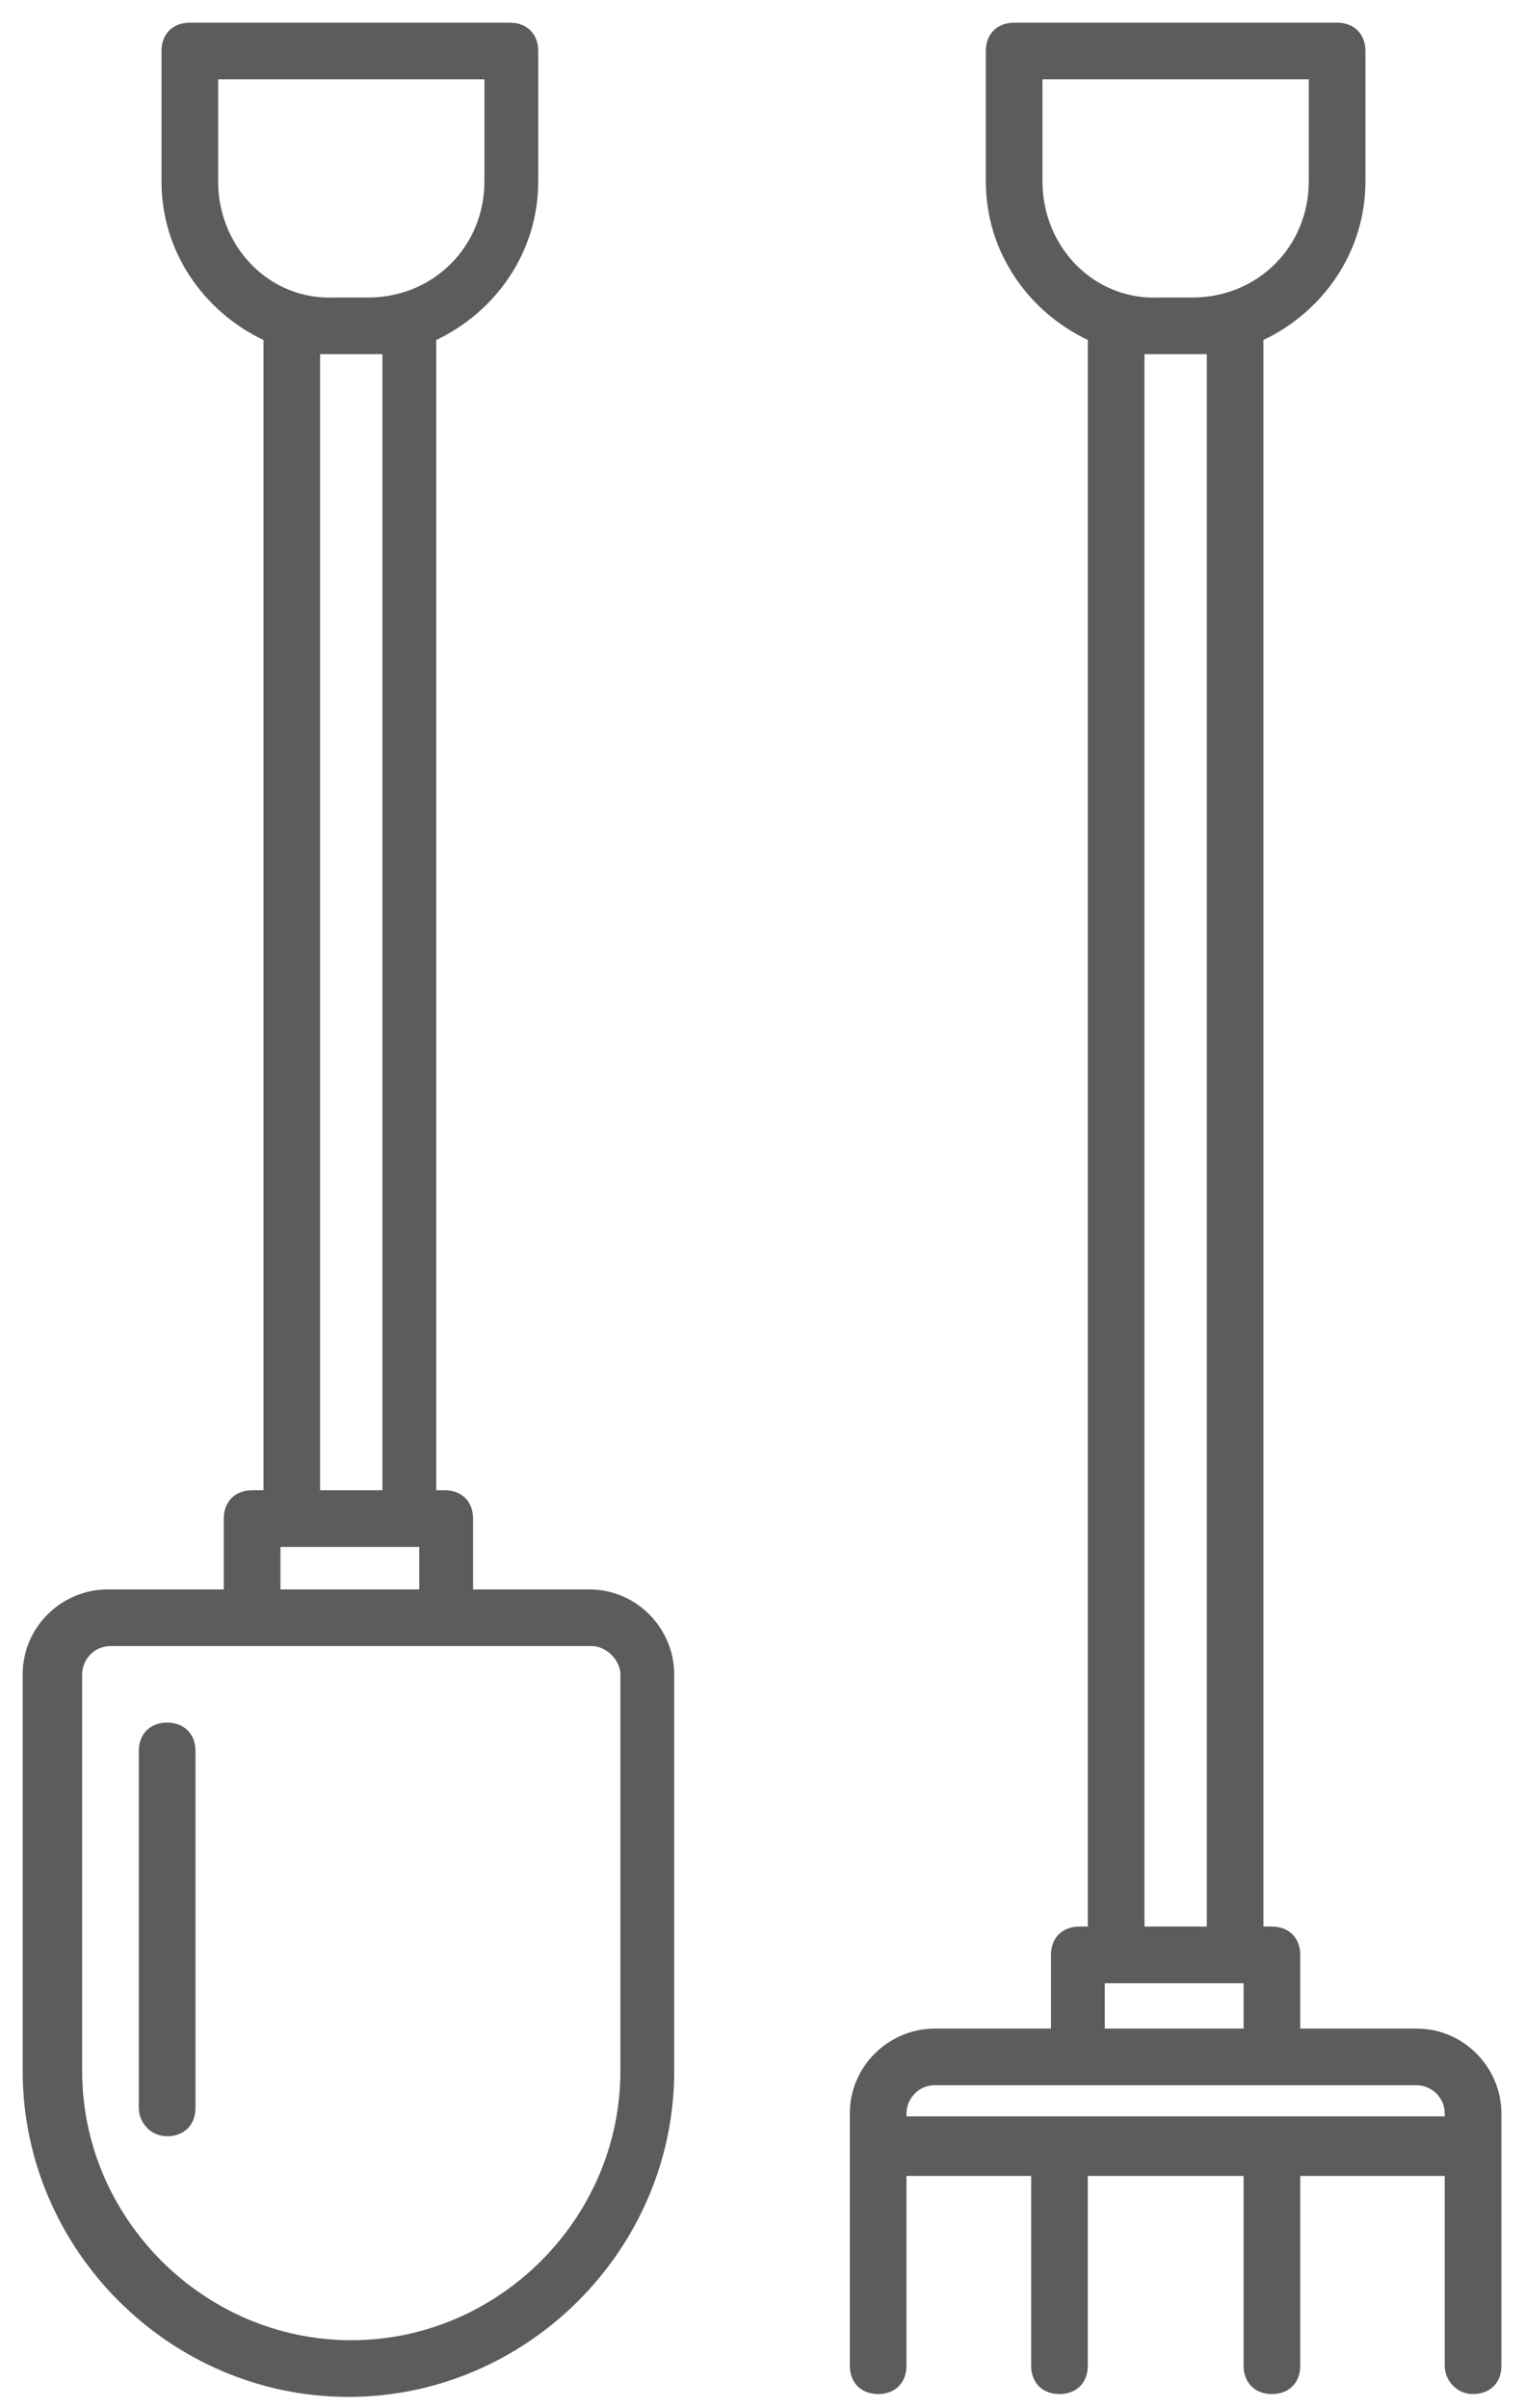 <?xml version="1.0" encoding="UTF-8"?>
<svg width="38px" height="60px" viewBox="0 0 38 60" version="1.1" xmlns="http://www.w3.org/2000/svg" xmlns:xlink="http://www.w3.org/1999/xlink">
    <!-- Generator: Sketch 46.2 (44496) - http://www.bohemiancoding.com/sketch -->
    <title>Group 5</title>
    <desc>Created with Sketch.</desc>
    <defs></defs>
    <g id="Page-1" stroke="none" stroke-width="1" fill="none" fill-rule="evenodd">
        <g id="Studio" transform="translate(-536, -951)" fill="#5C5C5C">
            <g id="Group-5" transform="translate(536, 951)">
                <path d="M36.706,59.647 C37.129,59.647 37.412,59.365 37.412,58.941 L37.412,52.659 C37.412,51.529 36.494,50.541 35.294,50.541 L32.4,50.541 L32.4,48.706 C32.4,48.282 32.118,48 31.694,48 L31.482,48 L31.482,8.471 C32.965,7.765 34.024,6.282 34.024,4.518 L34.024,1.271 C34.024,0.847 33.741,0.565 33.318,0.565 L25.271,0.565 C24.847,0.565 24.565,0.847 24.565,1.271 L24.565,4.518 C24.565,6.282 25.624,7.765 27.106,8.471 L27.106,48 L26.894,48 C26.471,48 26.188,48.282 26.188,48.706 L26.188,50.541 L23.294,50.541 C22.165,50.541 21.176,51.459 21.176,52.659 L21.176,58.941 C21.176,59.365 21.459,59.647 21.882,59.647 C22.306,59.647 22.588,59.365 22.588,58.941 L22.588,54.212 L25.694,54.212 L25.694,58.941 C25.694,59.365 25.976,59.647 26.4,59.647 C26.824,59.647 27.106,59.365 27.106,58.941 L27.106,54.212 L30.988,54.212 L30.988,58.941 C30.988,59.365 31.271,59.647 31.694,59.647 C32.118,59.647 32.4,59.365 32.4,58.941 L32.4,54.212 L36,54.212 L36,58.941 C36,59.294 36.282,59.647 36.706,59.647 Z M25.976,4.518 L25.976,1.976 L32.612,1.976 L32.612,4.518 C32.612,6.141 31.341,7.412 29.718,7.412 L28.871,7.412 C27.247,7.482 25.976,6.141 25.976,4.518 Z M28.518,8.824 L28.871,8.824 L29.718,8.824 L30.071,8.824 L30.071,48 L28.518,48 L28.518,8.824 Z M27.6,49.412 L27.812,49.412 L30.776,49.412 L30.988,49.412 L30.988,50.541 L27.529,50.541 L27.529,49.412 L27.6,49.412 Z M22.588,52.729 L22.588,52.659 C22.588,52.306 22.871,51.953 23.294,51.953 L35.294,51.953 C35.647,51.953 36,52.235 36,52.659 L36,52.729 L22.588,52.729 Z" id="Shape"></path>
                <path d="M6.282,37.129 C5.859,37.129 5.576,37.412 5.576,37.835 L5.576,39.6 L2.682,39.6 C1.553,39.6 0.565,40.518 0.565,41.718 L0.565,51.6 C0.565,56.047 4.235,59.718 8.682,59.718 C13.129,59.718 16.8,56.047 16.8,51.6 L16.8,41.718 C16.8,40.588 15.882,39.6 14.682,39.6 L11.788,39.6 L11.788,37.835 C11.788,37.412 11.506,37.129 11.082,37.129 L10.871,37.129 L10.871,8.471 C12.353,7.765 13.412,6.282 13.412,4.518 L13.412,1.271 C13.412,0.847 13.129,0.565 12.706,0.565 L4.729,0.565 C4.306,0.565 4.024,0.847 4.024,1.271 L4.024,4.518 C4.024,6.282 5.082,7.765 6.565,8.471 L6.565,37.129 L6.282,37.129 Z M15.459,41.718 L15.459,51.6 C15.459,55.271 12.424,58.306 8.753,58.306 C5.082,58.306 2.047,55.271 2.047,51.6 L2.047,41.718 C2.047,41.365 2.329,41.012 2.753,41.012 L14.753,41.012 C15.106,41.012 15.459,41.365 15.459,41.718 Z M6.988,39.6 L6.988,38.541 L10.447,38.541 L10.447,39.6 L6.988,39.6 Z M5.435,4.518 L5.435,1.976 L12.071,1.976 L12.071,4.518 C12.071,6.141 10.8,7.412 9.176,7.412 L8.329,7.412 C6.706,7.482 5.435,6.141 5.435,4.518 Z M7.976,8.824 L8.329,8.824 L9.176,8.824 L9.529,8.824 L9.529,37.129 L7.976,37.129 L7.976,8.824 Z" id="Shape"></path>
                <path d="M4.165,53.224 C4.588,53.224 4.871,52.941 4.871,52.518 L4.871,43.624 C4.871,43.2 4.588,42.918 4.165,42.918 C3.741,42.918 3.459,43.2 3.459,43.624 L3.459,52.518 C3.459,52.871 3.741,53.224 4.165,53.224 Z" id="Shape"></path>
            </g>
        </g>
    </g>
</svg>